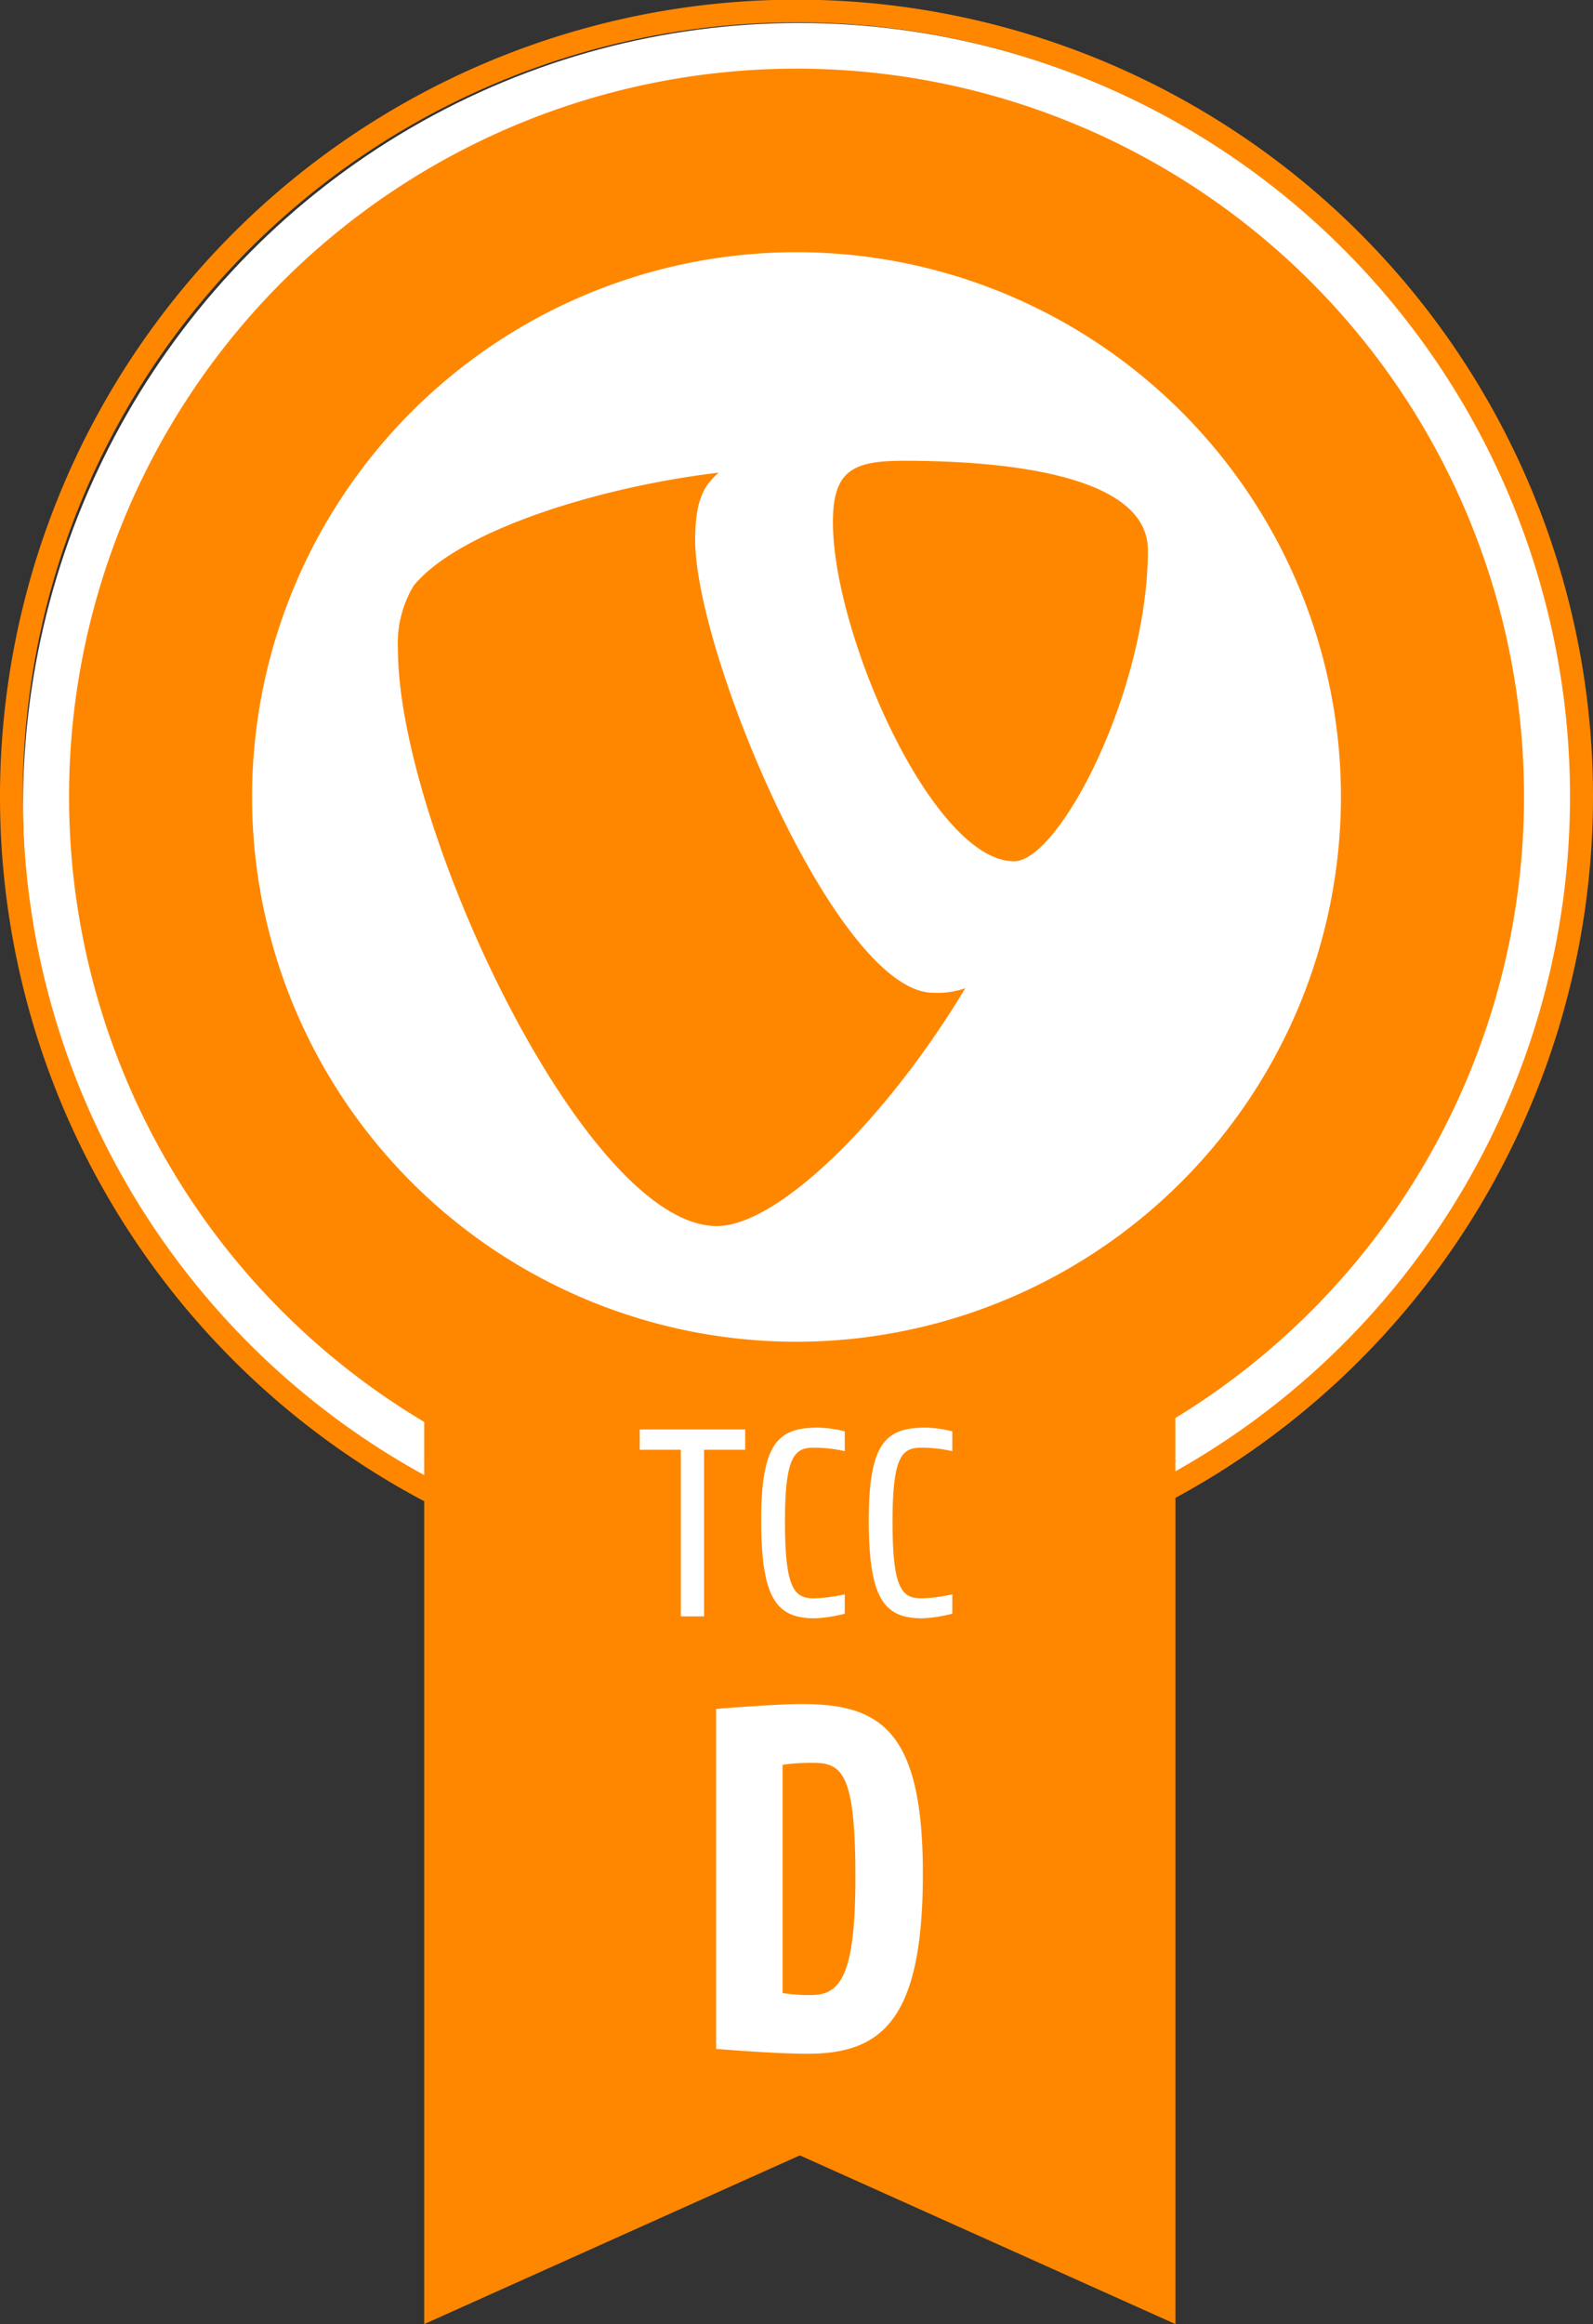 <svg id="Gruppe_1" data-name="Gruppe 1" xmlns="http://www.w3.org/2000/svg" width="138.562" height="202.03" viewBox="0 0 138.562 202.03">
    <rect x="0" y="0" width="138.562" height="202.03" fill="#333333" stroke="none"/>
    <g id="Gruppe_2" data-name="Gruppe 2">
        <ellipse id="Ellipse_1" data-name="Ellipse 1" cx="67.5" cy="68" rx="67.5" ry="68" transform="translate(2 2)" fill="#fff"/>
        <path id="Pfad_1" data-name="Pfad 1" d="M138.562,69.281A69.281,69.281,0,1,0,36.9,130.5V202.03l32.671-14.665,32.671,14.665V130.208A69.34,69.34,0,0,0,138.562,69.281ZM69.281,116.637a47.356,47.356,0,1,1,47.357-47.356A47.411,47.411,0,0,1,69.281,116.637ZM102.237,127.9v-4.633a63.278,63.278,0,1,0-65.341.34v4.621a67.291,67.291,0,1,1,65.341-.328Z" fill="#ff8700"/>
        <path id="Pfad_2" data-name="Pfad 2" d="M78.61,40.053c-4.449,0-6.161.859-6.161,5.34,0,9.827,8.732,29.48,15.752,29.48,3.936,0,11.643-14.829,11.643-27.065C99.844,41.776,89.223,40.053,78.61,40.053Z" fill="#ff8700"/>
        <path id="Pfad_3" data-name="Pfad 3" d="M81.183,86.3c-8.382,0-20.715-29.525-20.715-39.352,0-3.617.85-4.825,2.051-5.86-10.271,1.207-22.6,5-26.537,9.826a9.7,9.7,0,0,0-1.369,5.517c0,15.34,16.263,50.15,27.736,50.15,5.308,0,14.737-9.239,21.618-20.68a7.118,7.118,0,0,1-2.7.4Z" fill="#ff8700"/>
        <path id="Pfad_4" data-name="Pfad 4" d="M70.268,178.53c-3,0-7.98-.422-7.98-.422V148.555s5.109-.423,7.473-.423c6.8,0,10.512,2.28,10.512,14.734,0,12.582-3.461,15.664-10.005,15.664m.422-25.289a18.3,18.3,0,0,0-2.618.169v19.843a14.119,14.119,0,0,0,2.576.169c2.618,0,3.757-2.153,3.757-10.26,0-9.078-1.182-9.921-3.715-9.921" fill="#fff"/>
        <path id="Pfad_5" data-name="Pfad 5" d="M61.241,126.024V140.51h-2.02V126.024H55.646V124.26h9.17v1.764Z" fill="#fff"/>
        <path id="Pfad_6" data-name="Pfad 6" d="M73.476,140.279a12.771,12.771,0,0,1-2.577.4c-3.32,0-4.689-1.627-4.689-8.545,0-6.848,1.578-8.031,4.968-8.031a10.2,10.2,0,0,1,2.3.324v1.719a12.409,12.409,0,0,0-2.716-.3c-1.695,0-2.484.836-2.484,6.455,0,5.85.836,6.639,2.507,6.639a13.158,13.158,0,0,0,2.693-.348v1.694Z" fill="#fff"/>
        <path id="Pfad_7" data-name="Pfad 7" d="M82.832,140.279a12.771,12.771,0,0,1-2.577.4c-3.32,0-4.688-1.627-4.688-8.545,0-6.848,1.577-8.031,4.967-8.031a10.19,10.19,0,0,1,2.3.324v1.719a12.4,12.4,0,0,0-2.717-.3c-1.694,0-2.483.836-2.483,6.455,0,5.85.836,6.639,2.507,6.639a13.158,13.158,0,0,0,2.693-.348v1.694Z" fill="#fff"/>
    </g>
</svg>
